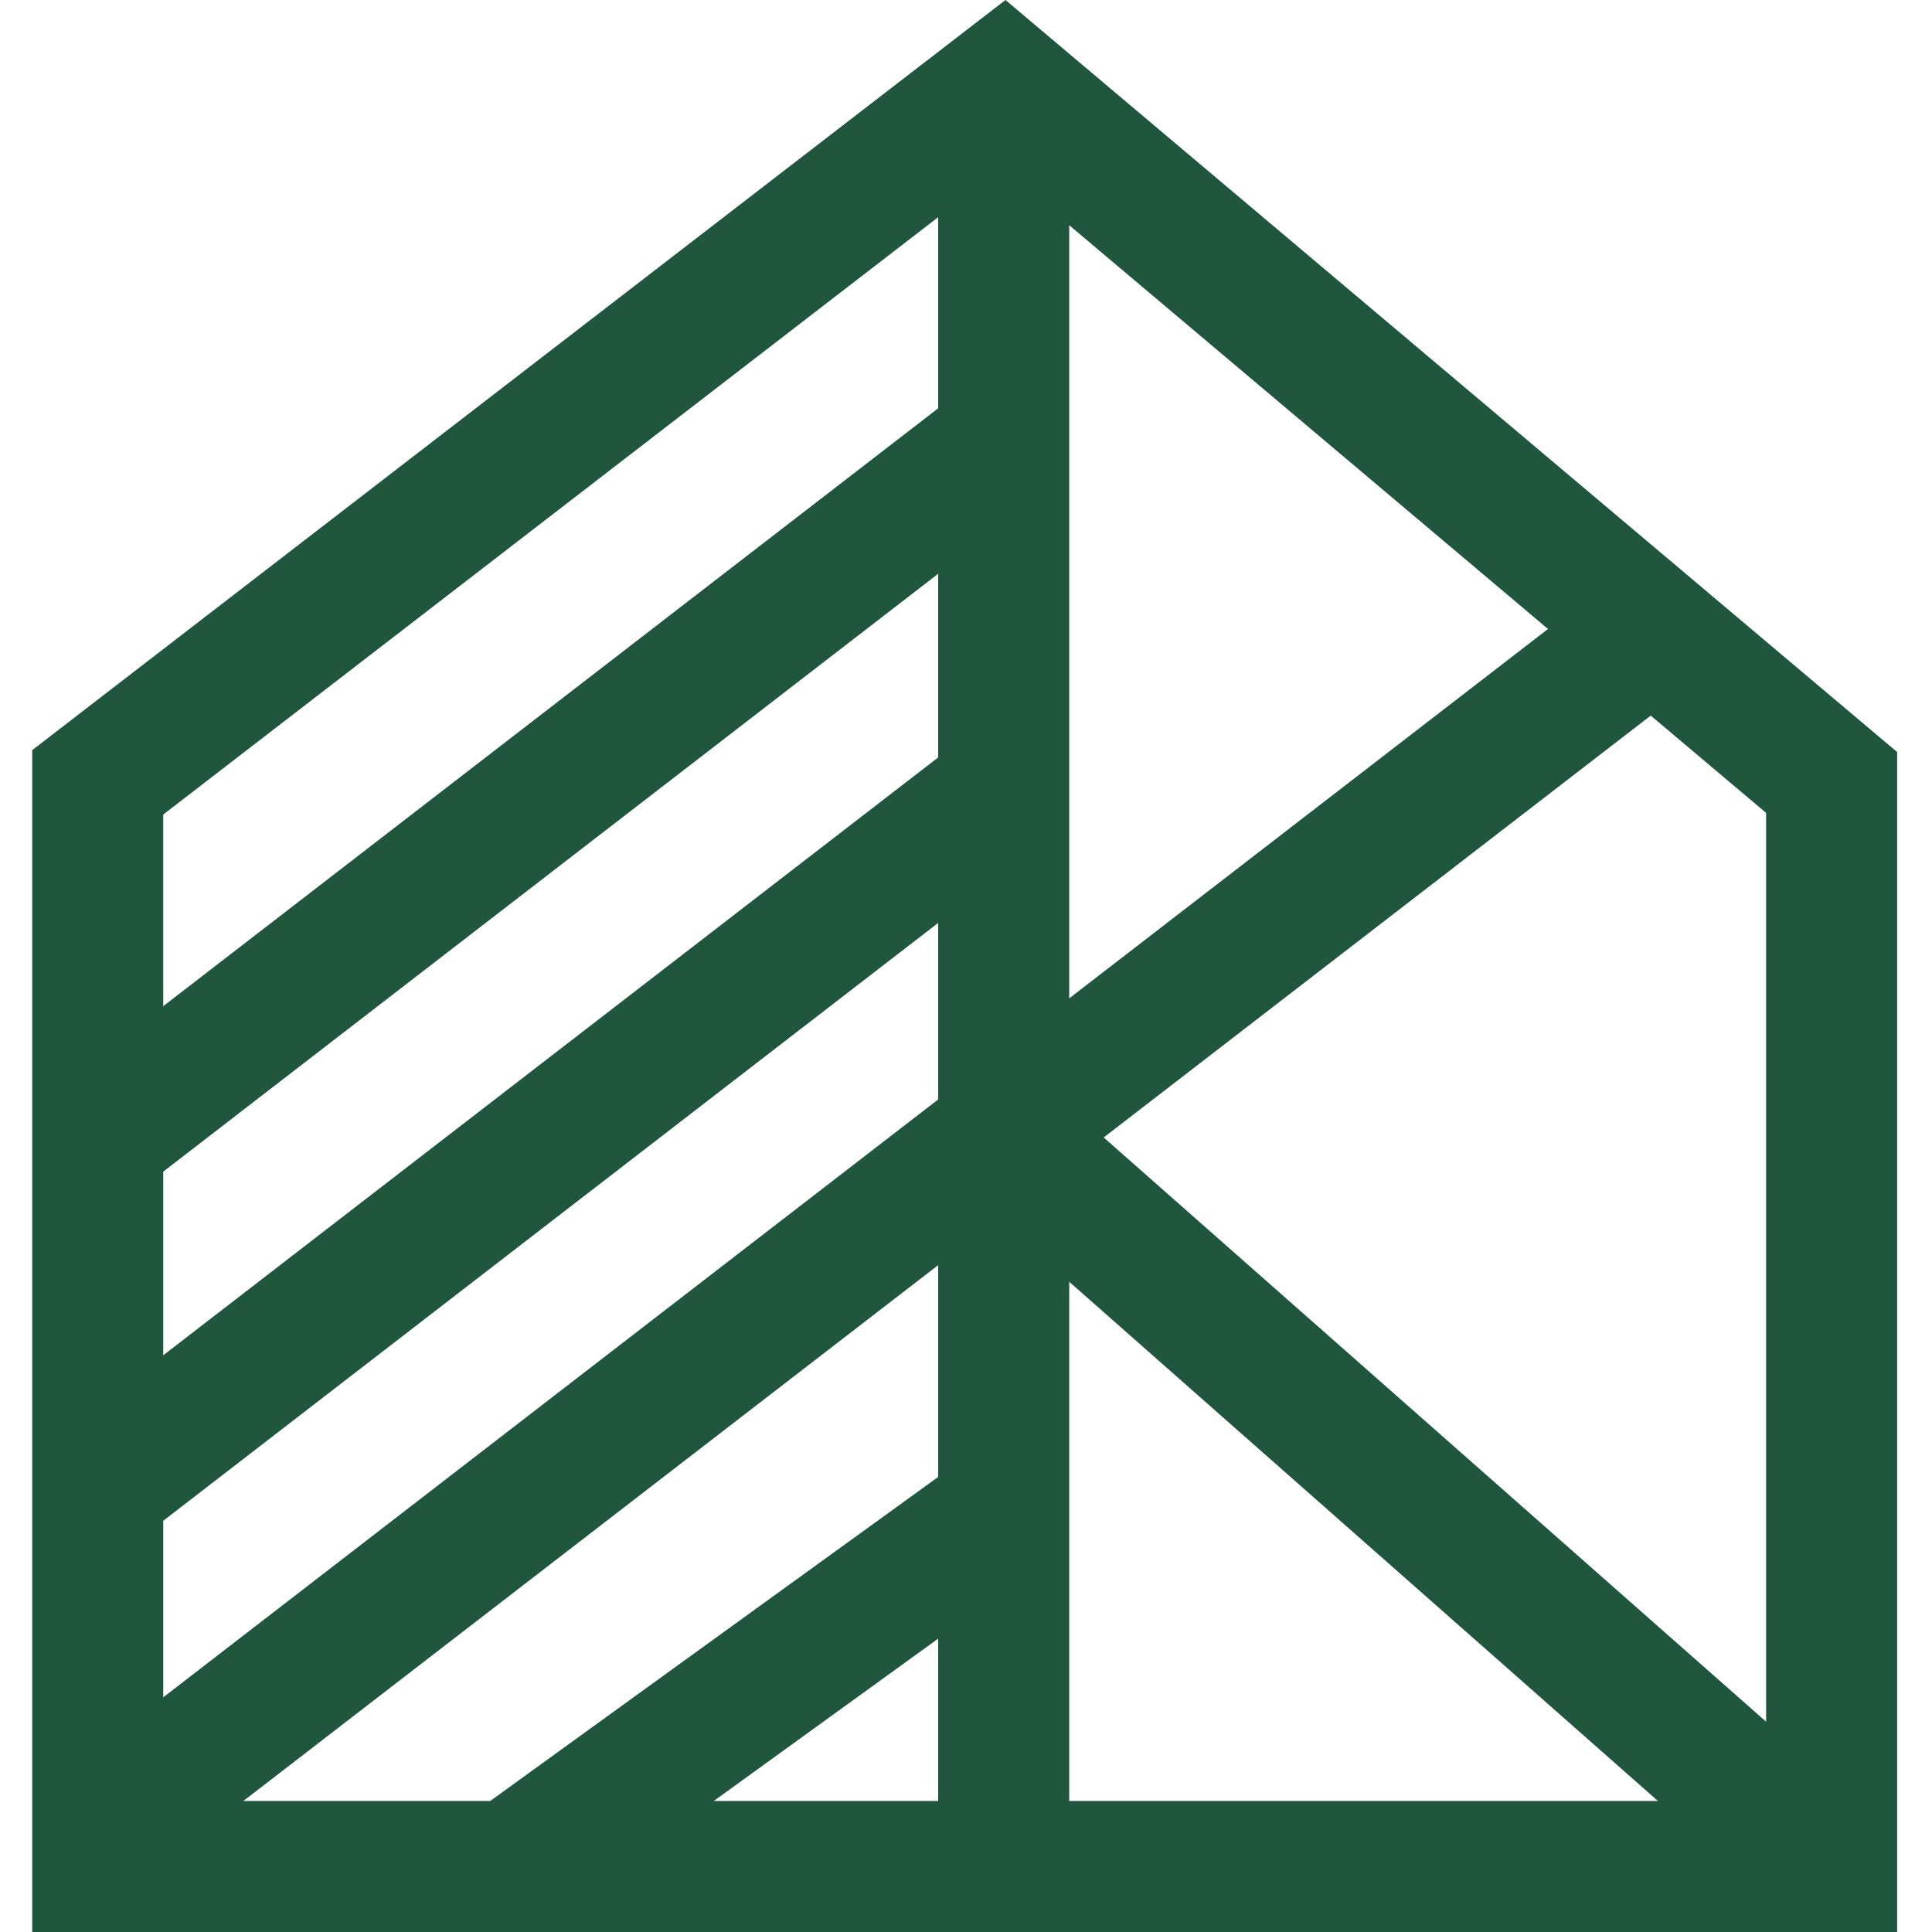 <svg xmlns="http://www.w3.org/2000/svg" width="180" height="180" fill="none" viewBox="0 0 180 180">
  <path fill="#20563D" fill-rule="evenodd" d="M3 69.888V180h173.752V70.066L93.678 0 3 69.888Zm12.207 6.003 72.201-55.656V38.04l-72.2 55.702V75.891Zm0 33.269v17.109l72.201-55.702v-17.11l-72.2 55.703Zm72.201-23.175-72.2 55.703v16.447l.148-.114 72.052-55.588V85.985ZM144.224 58.6 99.616 93.015V20.983L144.224 58.6ZM22.811 167.688l-.136.104h22.997l41.736-30.189v-19.734l-64.597 49.819Zm64.597-15.018-20.907 15.122h20.907V152.67Zm12.208 15.122V119.42l54.849 48.372h-54.85Zm64.928-7.387v-84.67l-10.749-9.064-50.966 39.305 61.715 54.429Z" clip-rule="evenodd"/>
</svg>
